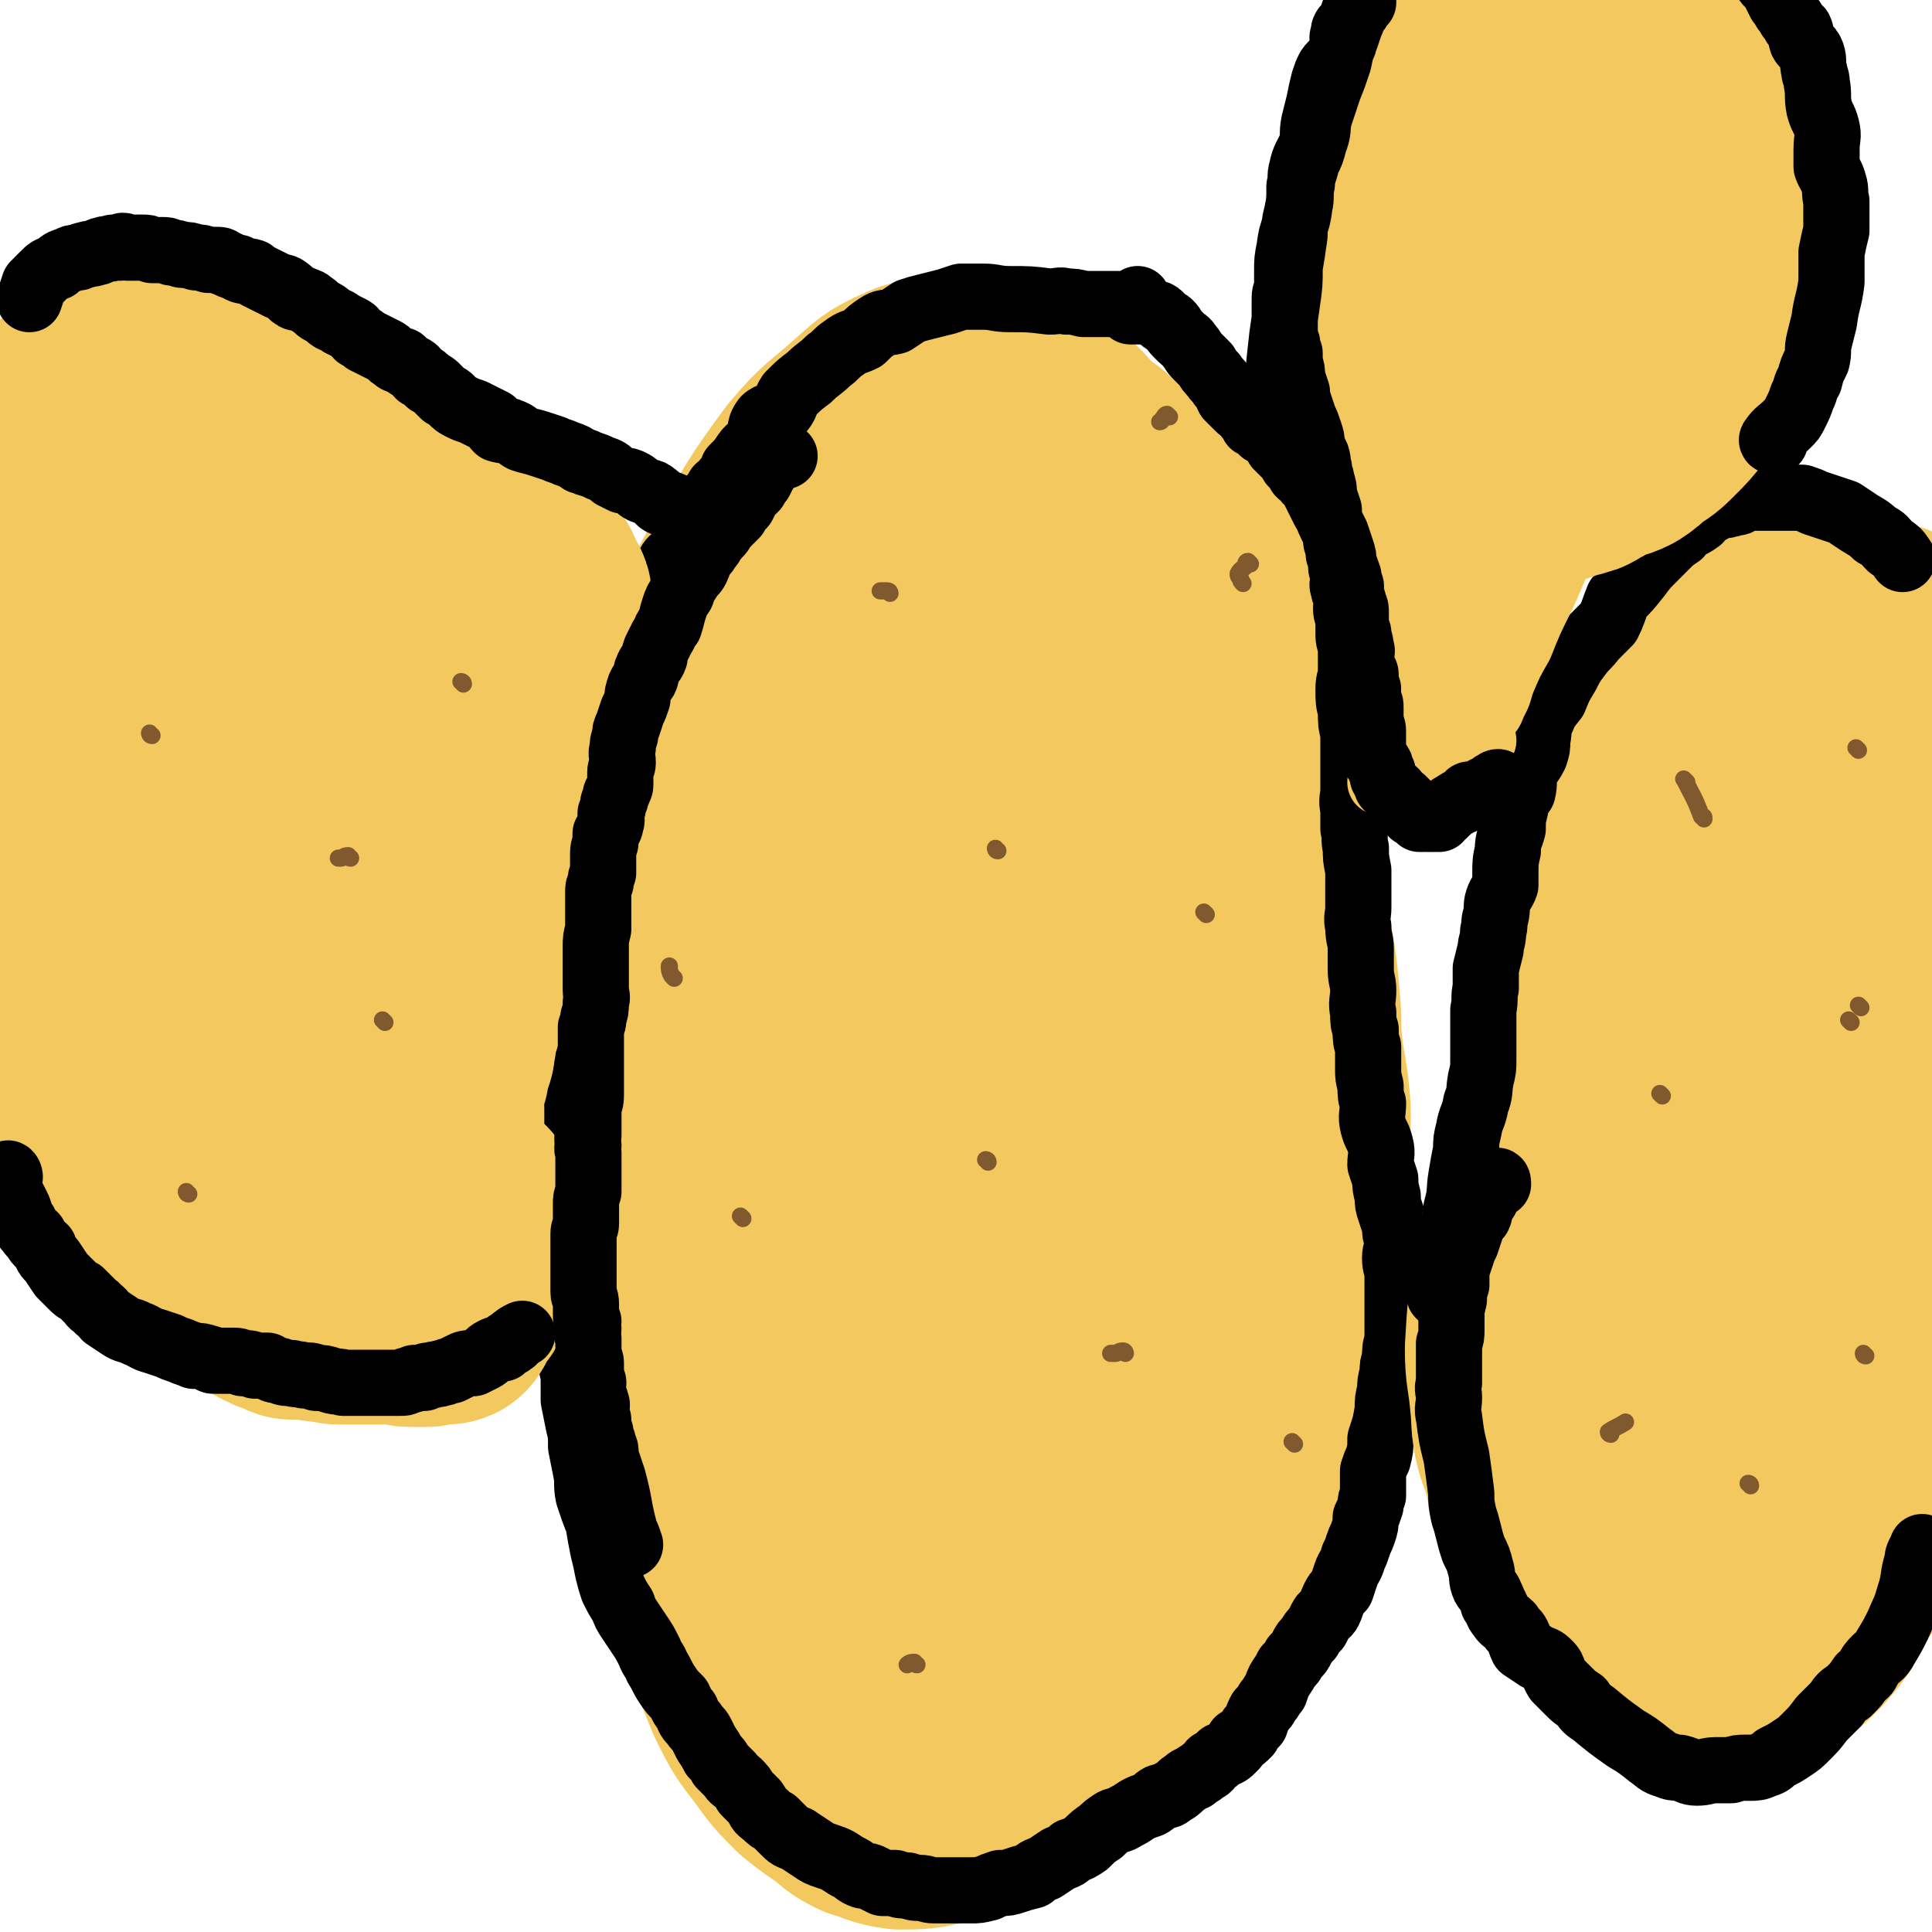 <svg viewBox='0 0 788 788' version='1.1' xmlns='http://www.w3.org/2000/svg' xmlns:xlink='http://www.w3.org/1999/xlink'><g fill='none' stroke='#F3C85F' stroke-width='90' stroke-linecap='round' stroke-linejoin='round'><path d='M353,381c0,0 -1,-1 -1,-1 -1,7 -1,8 -1,16 -2,17 -2,17 -2,34 0,17 0,17 0,35 0,14 0,14 0,29 0,19 0,19 1,39 1,28 0,28 2,57 3,21 3,22 8,43 5,20 5,20 13,39 5,15 4,16 13,29 3,5 5,4 10,7 4,1 4,0 8,0 2,0 2,1 4,0 3,-2 4,-2 6,-6 6,-11 5,-12 9,-23 7,-18 8,-18 12,-36 6,-28 5,-29 9,-57 5,-35 5,-35 8,-70 3,-39 3,-39 5,-78 1,-38 1,-38 2,-76 2,-31 2,-31 3,-62 1,-24 1,-24 1,-47 -1,-18 0,-18 -3,-35 -3,-13 -3,-14 -9,-25 -4,-7 -4,-7 -11,-11 -4,-3 -5,-3 -10,-3 -5,0 -5,1 -10,2 -5,2 -6,1 -10,5 -9,8 -10,8 -15,18 -12,25 -12,26 -19,53 -11,43 -9,43 -17,87 -6,38 -8,38 -12,76 -3,33 -2,33 -3,66 0,28 0,28 1,56 1,23 1,23 4,45 2,18 1,18 5,36 3,15 1,16 7,30 5,9 7,8 15,16 5,6 4,7 11,12 2,1 4,1 7,0 3,-1 3,-2 5,-5 3,-3 3,-3 5,-6 3,-7 4,-7 5,-15 2,-26 1,-27 1,-54 0,-34 0,-34 0,-68 0,-30 0,-30 -1,-61 -1,-32 -1,-32 -1,-65 -1,-26 -1,-26 -1,-51 0,-28 0,-28 0,-57 0,-24 0,-24 0,-48 0,-21 0,-21 -1,-42 -1,-12 0,-12 -3,-25 -1,-6 -1,-6 -4,-11 -4,-6 -3,-8 -8,-11 -3,-2 -5,-1 -8,1 -5,1 -5,1 -9,5 -4,4 -4,5 -7,10 -10,12 -12,10 -19,24 -18,34 -21,34 -31,72 -12,41 -8,42 -15,85 -5,32 -5,32 -9,64 -3,26 -2,26 -4,53 -1,24 -1,24 -1,48 -1,24 -1,24 0,48 0,23 0,23 1,45 0,13 0,13 1,26 1,7 1,7 3,14 1,4 1,5 4,8 3,4 3,5 7,6 8,4 9,2 18,5 11,4 10,6 21,9 8,3 9,3 17,4 9,1 9,0 17,0 10,0 10,0 20,0 8,0 8,0 15,0 5,0 5,-1 10,-2 5,-1 6,-1 10,-3 4,-3 3,-4 7,-9 5,-6 7,-5 10,-12 6,-15 6,-16 9,-33 3,-23 2,-23 3,-46 2,-24 1,-24 2,-47 1,-21 1,-21 2,-42 1,-13 1,-13 2,-25 1,-12 1,-12 2,-23 1,-16 1,-16 1,-32 1,-21 1,-21 2,-42 1,-16 1,-16 1,-33 1,-14 1,-14 1,-29 0,-8 0,-8 0,-16 0,-5 0,-5 0,-10 -1,-7 -1,-8 -2,-15 -1,-6 -1,-6 -3,-13 -2,-8 -2,-8 -5,-16 -2,-7 -2,-8 -7,-14 -5,-8 -6,-8 -12,-16 -6,-7 -5,-8 -11,-14 -6,-7 -6,-8 -14,-12 -7,-4 -8,-2 -16,-4 -8,-2 -8,-4 -16,-5 -6,0 -6,1 -11,3 -6,2 -7,2 -11,6 -6,6 -6,6 -10,14 -9,18 -9,18 -16,37 -12,35 -12,35 -22,70 -8,27 -7,28 -13,55 -6,26 -5,26 -10,51 -3,19 -3,19 -6,38 -3,16 -3,16 -5,33 -1,20 -1,20 -2,40 -1,15 -2,15 -1,31 0,15 0,15 2,30 2,13 2,13 5,25 1,9 0,9 3,17 3,7 2,8 8,13 9,9 10,8 21,15 10,7 10,6 20,12 9,6 8,8 18,13 9,4 9,4 19,6 8,3 8,3 17,4 7,1 8,1 15,2 4,0 4,0 9,-1 4,-1 4,-1 9,-3 5,-2 5,-2 10,-5 6,-4 6,-3 10,-9 7,-8 8,-9 12,-19 7,-17 5,-18 10,-36 5,-16 6,-15 10,-31 3,-14 3,-14 6,-29 2,-14 2,-14 3,-28 2,-18 2,-18 3,-35 1,-15 1,-15 1,-31 0,-16 0,-16 0,-33 -1,-12 -1,-12 -2,-24 -1,-11 -1,-11 -2,-21 -1,-8 -1,-8 -3,-15 -2,-8 -2,-8 -4,-15 -1,-8 -1,-8 -3,-16 -1,-8 -1,-8 -3,-16 -1,-7 -1,-7 -2,-14 -1,-5 -2,-5 -2,-11 -2,-7 -1,-7 -2,-15 -1,-11 0,-11 -1,-23 -1,-5 -2,-5 -3,-11 -1,-5 0,-5 -1,-10 0,-6 1,-7 0,-12 -1,-5 -2,-5 -3,-10 -3,-7 -2,-8 -5,-14 -3,-7 -4,-7 -8,-13 -4,-5 -4,-5 -9,-9 -3,-5 -3,-5 -7,-9 -4,-3 -4,-3 -8,-6 -4,-4 -3,-4 -8,-6 -8,-4 -9,-4 -18,-5 -7,0 -7,1 -14,2 -7,1 -8,0 -14,3 -9,4 -9,5 -16,11 -11,10 -12,9 -22,21 -14,19 -14,20 -26,41 -10,17 -9,18 -16,36 -7,18 -6,18 -11,36 -4,13 -4,13 -7,27 -3,15 -2,15 -5,31 -3,15 -4,15 -6,30 -3,16 -3,16 -4,32 -1,17 0,17 0,34 0,15 0,15 1,30 1,13 1,13 2,26 2,12 2,12 5,23 3,11 3,11 6,21 3,13 2,14 6,27 3,11 4,11 8,22 4,14 3,14 7,28 3,14 3,14 7,27 4,14 4,14 9,26 5,10 5,10 12,19 5,7 5,7 12,14 5,4 5,4 11,8 5,4 4,4 10,7 7,2 7,3 14,4 8,0 9,0 17,-2 11,-2 12,-1 23,-6 12,-5 12,-5 23,-13 14,-9 14,-9 26,-21 11,-12 10,-14 20,-27 9,-12 9,-11 18,-23 8,-13 8,-13 16,-26 7,-11 8,-11 12,-23 5,-13 5,-14 7,-28 2,-15 1,-15 2,-30 1,-15 1,-15 1,-29 0,-14 0,-14 -1,-27 0,-10 0,-10 -1,-20 0,-10 1,-10 0,-19 -1,-11 -2,-11 -3,-22 -1,-9 0,-9 -1,-18 -1,-12 -1,-12 -3,-23 -1,-8 -2,-8 -3,-15 -1,-6 0,-6 -1,-12 -1,-7 -1,-7 -2,-13 -1,-7 -2,-7 -3,-14 0,-5 0,-5 -1,-11 -1,-6 -1,-6 -2,-11 -1,-6 -1,-6 -3,-12 -1,-7 -2,-7 -3,-15 -2,-7 -2,-7 -3,-15 -2,-7 -2,-7 -3,-13 -2,-5 -2,-5 -3,-10 -2,-4 -3,-3 -5,-7 -2,-5 -2,-6 -4,-11 -3,-5 -4,-4 -6,-9 -3,-5 -2,-6 -5,-11 -2,-3 -3,-3 -6,-5 -4,-3 -4,-3 -8,-5 -4,-2 -4,-2 -9,-3 -6,-1 -6,0 -12,-1 -4,0 -4,0 -7,0 -3,-1 -3,-1 -6,-1 -1,0 -1,0 -2,0 0,-1 1,-2 0,-3 -2,-4 -3,-4 -6,-8 '/></g>
<g fill='none' stroke='#81592F' stroke-width='7' stroke-linecap='round' stroke-linejoin='round'><path d='M303,497c0,0 -1,-1 -1,-1 '/><path d='M407,347c-1,0 -1,-1 -1,-1 '/><path d='M459,552c0,0 0,-1 -1,-1 -2,0 -2,1 -3,1 -1,0 -1,0 -2,0 '/><path d='M492,373c0,0 -1,-1 -1,-1 '/><path d='M403,474c0,-1 -1,-1 -1,-1 '/><path d='M374,679c-1,0 -1,-1 -1,-1 -1,0 -2,0 -3,1 '/><path d='M528,589c0,0 -1,-1 -1,-1 '/><path d='M275,399c-1,-1 -1,-1 -1,-1 -1,-2 -1,-2 -1,-4 '/><path d='M363,242c0,0 0,-1 -1,-1 -1,0 -1,0 -2,0 0,0 0,0 -1,0 '/><path d='M477,170c0,0 -1,-1 -1,-1 -1,0 -1,1 -2,2 0,0 0,1 -1,1 '/><path d='M510,230c0,0 -1,-1 -1,-1 -1,0 -1,1 -1,2 -1,1 -2,1 -3,3 0,1 0,1 1,2 0,1 0,1 1,2 '/></g>
<g fill='none' stroke='#000000' stroke-width='27' stroke-linecap='round' stroke-linejoin='round'><path d='M459,125c0,0 0,-1 -1,-1 -2,0 -2,0 -4,0 -2,0 -2,0 -4,0 -1,0 -1,0 -3,0 -3,0 -3,0 -5,0 -4,-1 -4,-1 -7,-1 -3,-1 -3,0 -7,0 -8,-1 -8,-1 -16,-1 -6,0 -6,-1 -11,-1 -5,0 -5,0 -9,0 -3,1 -3,1 -6,2 -4,1 -4,1 -8,2 -4,1 -4,1 -7,2 -3,2 -3,2 -6,4 -4,1 -4,0 -7,2 -3,2 -3,2 -6,5 -4,2 -4,1 -8,4 -3,2 -3,3 -6,5 -4,4 -4,3 -8,7 -4,3 -4,3 -8,7 -2,3 -1,4 -4,7 -2,2 -4,1 -6,3 -3,4 -1,5 -3,9 -2,3 -3,2 -5,5 -2,3 -2,3 -5,6 -1,3 -1,3 -3,5 -1,2 -1,2 -3,3 -1,2 -1,2 -2,3 -1,2 -1,2 -2,4 -1,3 -1,3 -2,5 -2,2 -3,2 -4,4 -2,3 -2,3 -3,6 -2,2 -2,3 -3,5 -2,2 -3,2 -4,4 -2,3 -1,3 -2,6 -2,2 -3,2 -4,4 -2,3 -2,3 -3,6 -2,2 -2,2 -3,5 -1,3 -1,3 -2,5 -1,4 -1,3 -2,7 -1,2 -1,3 -1,5 -1,4 -1,4 -2,8 0,3 0,3 -1,6 -1,3 -1,3 -2,6 -1,2 -1,2 -1,5 -1,2 -1,2 -2,5 -1,2 0,2 -1,5 -1,3 -1,3 -2,6 -1,3 -1,3 -1,6 0,4 0,4 -1,7 0,4 -1,4 -2,8 0,4 0,4 -1,8 0,5 0,5 -1,9 -1,3 -1,3 -1,7 -1,4 -1,4 -2,7 -1,4 -1,4 -1,8 -1,5 -1,5 -1,10 -1,4 -1,4 -1,9 -1,5 -1,5 -1,10 0,4 0,4 -1,8 0,4 -1,4 -2,9 -1,4 -1,4 -1,9 -1,4 -1,4 -1,8 0,4 -1,4 -1,7 0,5 0,5 0,9 0,4 0,4 0,8 0,4 0,4 0,8 0,3 0,3 0,6 0,2 0,2 0,5 0,3 0,3 0,7 0,3 0,3 1,7 0,4 0,4 1,8 0,4 0,4 0,7 0,5 0,5 0,9 0,4 1,4 1,7 0,4 0,4 1,8 0,4 0,4 1,8 0,4 0,5 0,9 1,3 1,3 2,7 0,5 0,5 1,9 0,5 0,5 0,10 1,5 1,5 2,10 1,4 1,4 1,9 1,5 1,5 2,10 1,5 0,5 1,10 2,6 2,6 4,11 1,6 1,6 2,11 1,4 1,4 2,9 1,4 1,4 2,7 2,4 2,4 4,7 1,3 1,3 3,6 2,3 2,3 4,6 2,3 2,3 4,7 1,3 2,3 3,6 2,3 2,4 4,7 2,3 2,3 5,6 1,2 1,3 3,5 1,3 1,3 3,5 1,2 2,2 3,4 1,2 1,2 2,4 2,3 2,3 3,5 2,2 2,2 3,4 2,2 2,2 4,4 1,2 2,2 3,3 2,2 2,2 3,4 2,2 2,2 4,4 2,3 1,3 4,5 2,2 2,2 4,3 2,2 2,2 4,4 2,2 2,2 5,3 3,2 3,2 6,4 3,2 3,2 6,3 3,1 3,1 5,2 3,2 3,2 5,3 2,1 2,2 5,3 2,0 2,0 4,1 2,1 2,1 4,2 2,0 2,0 5,0 2,1 2,1 5,1 3,1 3,1 5,1 3,0 3,1 6,1 3,0 3,0 5,0 3,0 3,0 6,0 2,0 2,0 4,0 3,0 3,0 7,-1 2,-1 2,-1 5,-2 3,0 3,0 6,-1 3,-1 3,-1 7,-2 2,-2 2,-2 5,-3 3,-2 3,-2 6,-4 3,-1 3,-1 5,-3 3,-1 3,-1 6,-3 3,-3 3,-3 6,-5 2,-2 2,-2 5,-4 2,-1 2,0 5,-2 2,-1 2,-1 5,-3 2,-1 2,-1 5,-2 2,-1 2,-2 4,-3 3,-1 3,0 5,-2 2,-1 2,-1 4,-3 3,-2 2,-2 5,-3 2,-2 2,-1 4,-3 2,-1 2,-1 3,-3 2,-1 2,-1 4,-3 3,-1 3,-1 5,-3 1,-1 1,-1 2,-3 2,-1 2,-1 4,-3 1,-2 1,-2 3,-4 1,-3 1,-3 2,-5 2,-2 2,-2 3,-4 2,-2 1,-2 3,-4 1,-3 1,-3 2,-5 2,-3 2,-3 3,-5 2,-2 2,-2 3,-4 2,-2 2,-2 3,-4 1,-2 1,-2 3,-4 1,-2 1,-2 3,-4 1,-2 1,-2 2,-4 1,-2 2,-1 3,-3 1,-2 1,-3 2,-5 1,-2 1,-2 3,-4 1,-3 1,-3 2,-6 1,-3 2,-3 3,-7 1,-2 1,-2 2,-5 1,-3 1,-2 2,-5 1,-3 1,-3 1,-6 1,-2 1,-2 2,-5 0,-2 0,-2 1,-4 0,-3 0,-3 0,-5 0,-3 0,-3 0,-5 1,-3 1,-3 2,-5 1,-4 1,-4 1,-8 2,-6 2,-6 3,-12 0,-4 0,-4 1,-8 0,-3 0,-3 1,-7 0,-3 0,-3 1,-6 0,-4 0,-4 1,-7 0,-3 0,-3 0,-6 0,-3 0,-3 0,-6 0,-4 0,-4 0,-7 0,-4 0,-4 0,-8 0,-3 -1,-3 -1,-7 0,-3 1,-3 1,-7 -1,-3 -1,-3 -1,-6 -1,-3 -1,-3 -2,-6 -1,-3 -1,-3 -1,-6 -1,-4 -1,-4 -1,-7 -1,-3 -1,-3 -2,-6 0,-4 1,-4 0,-8 -1,-4 -2,-4 -3,-8 -1,-4 0,-5 0,-9 -1,-3 -1,-3 -1,-7 -1,-4 -1,-4 -1,-7 0,-5 0,-5 0,-9 -1,-3 -1,-3 -1,-7 -1,-3 -1,-3 -1,-7 -1,-4 0,-5 0,-9 0,-4 -1,-4 -1,-9 0,-4 0,-4 0,-8 0,-4 -1,-4 -1,-9 -1,-4 0,-4 0,-8 0,-3 0,-3 0,-7 0,-4 0,-4 0,-8 -1,-5 -1,-5 -1,-9 -1,-4 0,-4 -1,-8 0,-4 0,-4 0,-8 -1,-4 0,-4 0,-8 0,-3 0,-3 0,-7 0,-4 0,-4 0,-7 0,-4 0,-4 0,-9 -1,-4 -1,-4 -1,-9 -1,-4 -1,-4 -1,-9 0,-4 1,-4 1,-7 0,-5 0,-5 0,-9 0,-3 -1,-3 -1,-6 0,-3 0,-3 0,-6 0,-2 -1,-2 -1,-5 0,-2 1,-2 0,-4 0,-2 -1,-2 -1,-4 -1,-2 0,-2 0,-5 0,-2 -1,-2 -1,-4 0,-2 0,-2 -1,-5 0,-2 0,-2 -1,-5 0,-2 0,-2 -1,-5 -1,-2 -1,-2 -2,-4 0,-2 -1,-2 -2,-4 -1,-2 -1,-2 -2,-4 -1,-2 -1,-2 -2,-4 -1,-2 -1,-2 -3,-4 -1,-2 -1,-1 -3,-3 -1,-2 -1,-2 -3,-4 -1,-2 -1,-2 -3,-4 -1,-1 -1,-1 -3,-3 -1,-2 -1,-2 -2,-3 -2,-2 -2,-2 -4,-3 -2,-2 -2,-2 -4,-3 -1,-2 -1,-2 -2,-3 -2,-3 -2,-2 -4,-4 -2,-2 -2,-2 -4,-4 -1,-2 -1,-3 -3,-5 -1,-2 -2,-2 -3,-4 -2,-2 -2,-2 -3,-4 -2,-2 -2,-2 -4,-4 -2,-2 -1,-2 -3,-4 -1,-2 -2,-2 -3,-3 -1,-1 -1,-1 -2,-2 -2,-2 -1,-2 -3,-4 -1,-1 -1,0 -2,-1 -2,-1 -1,-2 -3,-3 -1,0 -1,0 -2,0 -1,-1 -1,-1 -2,-1 -1,0 -1,0 -2,0 -1,0 -1,0 -2,0 -1,-1 -1,0 -1,0 -1,0 -2,0 -2,0 0,-1 0,-1 1,-1 0,-1 0,-1 0,-2 1,-1 1,-1 2,-2 0,0 0,0 0,0 '/></g>
<g fill='none' stroke='#F3C85F' stroke-width='90' stroke-linecap='round' stroke-linejoin='round'><path d='M718,271c0,0 -1,-2 -1,-1 -1,3 0,4 0,7 -3,40 1,40 -5,79 -6,34 -10,34 -19,67 -7,23 -8,23 -14,47 -4,14 -4,14 -6,29 -1,11 -1,12 -1,23 0,5 1,5 1,9 1,4 1,4 2,8 1,3 1,3 2,6 1,2 1,3 3,5 1,1 2,1 5,1 5,0 5,1 10,-1 3,-2 3,-3 5,-7 3,-4 4,-3 6,-8 5,-16 4,-16 7,-32 4,-18 4,-18 8,-36 4,-22 4,-22 8,-45 4,-23 4,-23 8,-45 2,-14 2,-14 4,-27 2,-10 2,-10 3,-21 1,-8 1,-8 0,-16 0,-8 -1,-8 -2,-16 -1,-8 -1,-8 -3,-15 -2,-6 -1,-6 -4,-11 -2,-4 -2,-6 -5,-7 -2,-1 -3,1 -6,1 -5,2 -5,1 -9,3 -6,4 -8,3 -12,9 -9,15 -9,15 -15,32 -15,40 -13,40 -27,81 -13,36 -14,35 -26,72 -8,26 -8,27 -13,54 -3,17 -3,17 -4,34 0,10 1,10 2,21 1,9 0,9 2,17 1,4 2,4 3,9 1,4 1,4 2,9 2,5 2,5 3,9 2,4 1,4 3,8 2,4 3,4 6,8 3,4 2,4 6,8 3,3 2,4 6,6 5,2 5,1 11,2 3,1 4,0 7,1 2,0 2,1 4,1 2,0 2,-1 4,-2 2,-2 2,-2 4,-5 7,-9 7,-9 14,-18 5,-6 7,-5 10,-13 4,-9 3,-9 5,-19 3,-18 2,-18 4,-35 2,-18 2,-18 3,-36 2,-19 2,-19 3,-38 1,-18 1,-18 1,-35 1,-12 1,-12 2,-24 0,-7 0,-7 0,-14 1,-5 2,-5 2,-11 0,-6 0,-6 0,-13 0,-5 0,-5 0,-11 0,-2 0,-2 0,-4 0,-1 0,-2 0,-3 0,0 1,0 1,-1 0,-1 -1,-1 -1,-2 0,0 0,0 0,0 0,-1 0,-1 0,-1 -1,0 -1,0 -1,0 -1,-1 -1,0 -1,0 -1,-1 0,-1 0,-1 -1,0 -1,0 -2,0 -1,-1 -1,-1 -2,-2 -1,-1 -1,-1 -1,-2 -1,-1 -1,-1 -2,-2 -1,-1 -1,-1 -1,-3 0,-2 0,-2 0,-5 0,-3 0,-3 1,-6 0,-3 0,-3 0,-6 1,-2 1,-2 2,-5 0,-2 0,-2 1,-3 1,-2 1,-2 2,-3 '/><path d='M758,270c0,-1 0,-1 -1,-1 -2,-3 -2,-3 -4,-6 -1,-1 -1,-1 -3,-3 -1,-1 -1,-1 -3,-3 -1,-1 -1,-1 -2,-3 -1,-1 -1,-1 -2,-3 -1,-1 -1,-1 -2,-2 -2,-2 -2,-2 -3,-3 -2,-1 -2,-1 -3,-2 -1,-1 -1,0 -3,-1 -1,-1 -1,-1 -3,-2 -1,0 -1,-1 -3,-1 -1,0 -1,1 -3,1 -1,1 -1,1 -2,1 -2,1 -2,0 -4,1 -2,1 -2,1 -4,3 -2,1 -2,1 -4,3 -2,2 -1,2 -3,4 -2,2 -3,1 -5,3 -2,2 -1,2 -3,5 -2,2 -2,1 -4,3 -1,2 -1,2 -3,4 -1,2 0,3 -2,5 -1,2 -2,1 -4,4 -2,3 -1,4 -3,7 -1,3 -1,3 -2,5 -1,3 -2,3 -3,5 -1,2 -1,2 -1,4 -1,2 -1,2 -2,4 -1,2 0,3 -1,5 -1,2 -1,2 -2,4 -1,2 -1,2 -2,4 -1,2 -1,2 -2,4 0,2 0,2 -1,4 -1,2 -1,2 -2,4 0,2 0,2 -1,4 -1,3 -1,3 -2,5 -1,2 0,2 -1,4 -1,2 -1,2 -2,3 -1,2 -2,2 -2,3 -1,2 -1,2 -1,3 -1,2 -1,2 -1,4 -1,1 -1,1 -1,2 -1,1 -1,1 -2,3 0,1 0,1 0,2 -1,2 -1,2 -1,3 -1,2 -1,2 -2,3 0,2 0,2 0,3 -1,2 -1,2 -1,4 -1,3 -1,3 -2,5 0,3 0,3 0,5 0,3 0,3 0,6 -1,3 -1,3 -1,6 0,3 0,3 0,6 0,3 0,4 -1,7 0,2 -1,2 -1,4 -1,3 -1,3 -1,5 -1,3 0,3 -1,5 -1,2 -1,2 -1,4 -1,3 0,3 0,6 -1,2 0,2 0,4 -1,2 -1,2 -1,5 -1,3 0,3 -1,6 -1,3 -1,3 -2,5 0,3 0,3 0,6 0,3 0,3 0,5 0,2 -1,2 -1,4 0,2 0,2 0,5 0,2 0,2 0,4 0,2 0,2 0,4 0,4 -1,4 -1,7 0,6 1,6 1,11 0,4 0,4 1,8 0,4 0,4 1,8 0,4 -1,4 0,7 0,4 0,4 0,7 1,4 1,3 1,7 1,3 1,3 1,7 0,4 0,4 1,8 0,4 0,4 1,8 1,5 1,5 1,9 1,4 0,4 1,9 0,4 1,4 1,7 1,4 1,5 1,9 1,4 1,4 2,8 0,4 0,4 1,9 1,5 1,5 2,10 2,5 2,5 3,9 2,5 1,5 3,10 2,5 3,5 5,9 2,5 3,5 5,9 4,4 4,5 8,9 3,4 3,4 7,7 5,4 5,4 10,7 4,2 4,2 9,3 3,1 4,0 7,0 5,-1 5,-1 9,-3 5,-2 5,-1 9,-4 6,-5 6,-5 11,-10 6,-7 6,-7 10,-15 5,-9 5,-9 8,-19 4,-10 3,-10 5,-20 2,-10 2,-10 4,-19 2,-9 3,-9 5,-19 1,-9 0,-9 0,-18 1,-7 1,-7 1,-15 1,-8 2,-8 2,-15 1,-7 1,-7 1,-14 0,-7 0,-7 0,-13 0,-6 1,-6 1,-13 0,-5 -1,-5 -1,-9 0,-5 0,-5 0,-9 0,-5 0,-5 0,-9 0,-6 1,-6 1,-11 0,-4 0,-4 0,-9 0,-4 0,-4 0,-8 0,-4 0,-4 0,-8 0,-4 0,-4 0,-8 0,-4 0,-4 0,-8 0,-5 0,-5 0,-9 0,-5 0,-5 0,-10 0,-5 0,-5 0,-10 0,-5 1,-5 1,-11 0,-4 0,-4 0,-9 0,-4 0,-4 0,-9 0,-4 -1,-4 0,-8 0,-5 2,-5 2,-9 1,-4 0,-4 0,-9 0,-3 0,-3 0,-7 0,-4 0,-4 0,-7 0,-3 -1,-3 -1,-6 0,-3 0,-3 0,-5 0,-3 0,-3 0,-5 0,-2 0,-2 0,-5 0,-2 0,-2 0,-4 0,-2 1,-2 0,-4 0,-2 -1,-2 -1,-5 -1,-1 0,-1 0,-2 0,-1 0,-1 0,-3 0,-1 -1,-1 -1,-2 0,-1 0,-1 0,-2 -1,-1 -1,-1 -1,-2 0,-1 0,0 0,-1 -1,-1 0,-1 0,-2 -1,0 -1,0 -2,0 0,0 1,-1 1,-1 0,-1 0,-1 0,-1 0,1 0,1 0,2 1,0 1,0 1,0 '/><path d='M655,564c0,-1 -1,-2 -1,-1 -1,0 0,1 0,2 -1,3 0,3 0,5 0,2 -1,2 0,4 0,3 0,3 0,7 1,3 1,3 1,6 1,3 1,3 1,6 1,4 0,4 2,8 1,3 1,3 2,6 1,3 1,4 2,7 1,3 1,3 3,6 2,2 2,2 4,5 2,3 2,3 5,6 3,2 3,2 6,4 3,3 3,3 7,5 3,2 3,2 6,3 4,2 4,2 7,3 4,1 3,1 7,2 8,2 8,2 15,3 6,0 6,0 12,-1 5,-2 5,-1 9,-4 4,-2 4,-2 7,-5 3,-2 2,-3 4,-6 2,-3 2,-4 4,-7 2,-4 2,-4 5,-7 3,-4 4,-4 7,-8 1,-3 1,-4 1,-7 1,-4 1,-4 2,-8 0,-4 1,-3 2,-7 1,-4 0,-4 1,-7 0,-4 0,-4 1,-8 1,-4 1,-4 2,-9 1,-3 1,-3 1,-6 0,-4 -1,-5 0,-9 1,-4 3,-4 3,-8 1,-5 0,-5 0,-10 0,-6 0,-6 0,-12 0,-6 0,-6 0,-12 0,-6 1,-6 1,-12 0,-6 0,-6 0,-12 0,-5 -1,-5 -1,-10 0,-5 1,-5 1,-9 0,-4 -1,-4 -1,-7 0,-2 1,-2 0,-4 0,-2 -2,-2 -2,-2 0,-1 1,0 1,0 0,-1 0,-1 0,-1 '/><path d='M190,231c0,-1 -1,-1 -1,-1 -3,-4 -3,-4 -7,-7 -7,-6 -7,-6 -14,-12 -10,-6 -11,-6 -20,-12 -11,-8 -11,-9 -22,-16 -8,-6 -8,-5 -17,-10 -6,-4 -6,-3 -13,-7 -5,-3 -4,-4 -9,-7 -5,-3 -5,-3 -10,-5 -5,-2 -6,-3 -11,-3 -7,0 -7,0 -13,3 -6,2 -7,2 -11,7 -5,6 -5,6 -7,14 -3,9 -1,9 -2,18 0,14 -1,14 0,28 3,16 4,16 8,33 5,18 6,18 11,36 6,18 6,19 12,37 6,16 6,16 14,31 4,8 4,9 10,14 4,3 6,3 11,3 3,0 4,0 6,-3 4,-3 3,-4 5,-8 2,-9 3,-10 3,-19 1,-16 1,-16 -1,-32 -3,-19 -2,-20 -8,-39 -7,-20 -8,-20 -18,-38 -9,-18 -10,-18 -21,-34 -8,-12 -8,-12 -16,-24 -4,-6 -4,-7 -9,-12 -3,-2 -4,-3 -7,-3 -4,1 -5,2 -7,6 -4,5 -4,6 -6,12 -4,15 -5,16 -6,31 -2,24 -1,24 -1,48 1,33 1,33 3,66 1,21 -1,22 4,41 3,12 4,13 11,23 9,12 9,14 21,22 11,7 13,8 26,8 11,0 12,-2 21,-8 9,-7 10,-8 14,-18 5,-15 3,-16 3,-32 1,-22 0,-23 -3,-45 -3,-20 -2,-21 -9,-40 -7,-18 -8,-18 -18,-35 -8,-12 -9,-12 -18,-24 -6,-7 -5,-9 -12,-14 -5,-3 -7,-1 -13,0 -4,0 -4,0 -7,3 -5,3 -3,5 -7,9 -6,6 -7,5 -12,11 -3,6 -3,7 -4,13 -1,9 0,9 0,18 0,11 0,11 0,22 0,10 -1,10 -1,20 0,10 0,10 0,19 0,11 1,11 1,22 0,8 0,8 0,16 0,5 0,5 1,10 1,6 0,6 1,11 1,5 2,5 3,9 0,6 -1,6 0,13 0,7 0,7 1,14 1,7 1,7 3,13 1,5 2,5 4,10 2,2 2,2 4,4 2,2 1,4 4,5 6,4 8,2 14,5 5,2 4,4 8,7 4,3 4,2 8,5 4,2 4,3 8,5 4,2 4,1 8,2 2,1 2,1 4,2 2,1 2,1 4,2 0,0 0,1 1,1 1,1 1,1 2,2 2,1 2,2 3,3 1,1 1,1 3,2 0,0 0,0 1,0 1,1 1,1 2,1 0,-1 0,-2 1,-3 0,0 0,-1 0,-1 '/><path d='M20,339c0,-1 -1,-2 -1,-1 -1,2 -1,3 -1,6 -1,9 0,9 0,18 0,6 -1,6 0,13 0,6 0,6 1,13 1,6 1,6 2,13 2,9 3,9 4,18 1,9 1,9 2,18 1,7 1,7 2,14 1,5 1,5 3,10 2,6 2,6 5,12 4,5 4,5 8,10 5,5 5,5 10,10 5,4 5,4 10,8 5,4 5,4 10,8 5,3 4,5 9,6 4,2 4,-1 9,-1 5,0 5,1 10,2 4,0 4,0 7,1 2,1 2,1 4,2 2,0 2,0 4,0 0,0 0,-1 0,-1 1,0 1,0 3,0 1,0 1,0 2,0 2,0 2,0 3,-1 2,0 2,-1 3,-1 2,-1 2,0 4,-1 3,-1 3,-2 5,-3 2,-2 3,-1 4,-3 2,-2 2,-3 3,-5 2,-2 2,-2 3,-4 2,-2 2,-2 3,-5 1,-3 1,-3 2,-6 0,-3 0,-3 0,-5 1,-7 1,-7 1,-14 0,-7 1,-7 1,-14 0,-4 -1,-4 0,-8 0,-6 1,-6 1,-11 1,-4 1,-4 0,-8 0,-4 -1,-4 -1,-8 0,-5 1,-5 1,-11 1,-6 1,-6 2,-12 1,-6 3,-6 4,-13 1,-5 0,-5 0,-11 0,-6 1,-6 1,-12 0,-9 -1,-9 -1,-18 0,-8 0,-8 0,-16 0,-8 0,-8 0,-15 0,-8 0,-8 0,-15 0,-7 0,-7 1,-15 0,-6 0,-6 1,-13 0,-4 0,-4 1,-8 1,-3 1,-3 2,-6 1,-3 1,-3 2,-6 '/><path d='M176,201c0,-1 -1,-2 -1,-1 1,1 1,2 3,3 1,2 1,2 3,4 2,1 2,1 4,3 2,1 1,2 3,3 2,2 2,2 4,3 2,2 2,2 3,3 2,1 2,1 4,2 2,1 2,1 3,2 2,1 2,1 3,3 1,1 1,1 2,2 1,1 1,1 2,2 0,1 1,0 1,1 1,0 1,0 2,1 1,0 1,0 2,1 1,1 1,2 2,3 0,0 1,0 1,0 1,1 0,1 1,3 0,0 0,0 1,1 0,1 1,1 1,3 1,0 1,1 1,2 0,0 0,0 0,1 -1,2 -1,2 -1,3 -1,2 -2,2 -3,4 0,2 0,2 0,3 -1,3 -1,3 -1,5 -1,2 0,2 -1,4 -1,2 -2,1 -3,4 -1,2 -1,2 -2,5 -1,2 -1,2 -2,4 -1,2 0,2 -1,4 -1,2 -1,2 -2,4 0,2 0,2 0,4 -1,3 -1,3 -1,6 -1,3 -1,3 -2,6 0,2 0,2 -1,5 0,3 0,3 0,6 -1,3 -1,3 -2,6 -1,2 -1,2 -1,5 -1,3 -1,3 -2,6 0,3 0,3 -1,6 0,4 0,4 0,7 -1,2 0,2 0,5 0,3 0,3 0,5 -1,3 -1,3 -1,6 0,2 1,2 0,4 0,3 0,3 -1,6 -1,3 0,3 -1,6 0,4 0,4 -1,9 -1,3 -1,3 -2,6 0,3 -1,3 -1,6 -1,2 0,3 0,5 -1,2 -1,2 -2,5 -1,3 -1,3 -1,6 -1,3 -1,3 -2,6 -1,3 -1,3 -1,6 -1,2 0,3 -1,5 -1,2 -1,2 -2,4 0,2 0,2 0,4 -1,2 -1,2 -1,4 -1,2 -1,2 -1,4 0,2 0,2 0,4 -1,1 0,1 0,3 0,3 0,3 0,5 0,2 0,2 0,4 0,2 0,2 0,4 0,3 -1,3 0,6 0,2 0,2 0,4 0,3 0,3 0,6 0,2 0,2 0,4 0,2 1,2 1,5 0,1 0,1 0,3 0,1 1,1 1,2 '/><path d='M20,442c-1,0 -2,-1 -1,-1 0,2 0,3 2,7 1,3 2,3 3,7 2,4 1,4 3,8 2,4 2,4 5,7 2,3 2,3 4,6 3,3 3,3 6,6 2,3 2,3 5,5 8,7 8,7 15,13 6,4 6,5 11,9 4,3 3,3 8,6 3,2 3,2 7,4 3,2 3,3 6,4 3,1 3,0 6,2 4,1 4,1 7,3 3,1 2,2 5,3 1,0 1,0 2,1 1,0 1,0 2,0 2,1 2,1 3,2 2,0 2,0 3,0 2,0 2,0 3,0 2,0 2,0 3,0 2,1 2,1 3,1 2,0 2,0 4,0 1,0 1,1 3,1 2,0 2,0 4,0 3,0 3,0 5,0 2,0 2,0 3,0 2,0 2,0 4,0 2,0 2,0 4,0 1,0 1,0 3,0 1,0 1,0 3,0 2,0 2,1 3,1 2,0 3,0 5,0 1,0 1,0 2,0 1,0 1,-1 2,-1 1,0 1,0 2,0 1,0 1,0 2,0 1,0 1,0 2,0 1,0 0,-1 1,-2 0,0 0,0 0,-1 1,-1 1,-2 1,-3 1,-1 1,0 2,-1 1,-1 2,-1 2,-3 1,-1 0,-1 0,-3 0,-2 0,-2 0,-4 0,-3 0,-3 1,-6 0,-3 -1,-3 0,-5 0,-5 0,-5 1,-10 0,-4 0,-4 1,-7 '/></g>
<g fill='none' stroke='#000000' stroke-width='27' stroke-linecap='round' stroke-linejoin='round'><path d='M290,222c-1,-1 -1,-1 -1,-1 -2,-1 -2,-1 -3,-1 -1,-1 -1,-1 -1,-1 0,-1 1,-1 0,-1 -1,-1 -1,-1 -2,-2 -1,-1 -1,-1 -2,-2 -1,-1 -1,-1 -2,-2 -1,-1 0,-1 -2,-3 -1,-2 -1,-2 -3,-3 -2,-1 -2,0 -4,-1 -2,-1 -1,-2 -3,-3 -2,-2 -3,-1 -5,-2 -2,-1 -2,-2 -4,-3 -2,-1 -2,-1 -4,-1 -2,-1 -2,-1 -4,-2 -2,-2 -2,-2 -5,-3 -2,-1 -2,-1 -5,-2 -1,0 -1,-1 -3,-1 -3,-2 -3,-2 -6,-3 -2,-1 -3,-1 -5,-2 -3,-1 -3,-1 -6,-2 -3,-1 -4,-1 -7,-2 -2,-1 -2,-2 -5,-3 -2,-1 -2,0 -5,-1 -1,-1 -1,-1 -2,-3 -2,-1 -2,-1 -4,-2 -2,-1 -2,-1 -4,-2 -3,-1 -3,-1 -5,-2 -2,-1 -2,-1 -4,-3 -1,-1 -1,-1 -3,-2 -1,-1 -1,-1 -3,-3 -1,-1 -1,-1 -3,-2 -2,-2 -2,-2 -4,-3 -2,-2 -1,-2 -3,-3 -2,-1 -2,-1 -4,-3 -2,0 -2,0 -3,-1 -2,-1 -2,-2 -4,-3 -2,-1 -2,-1 -4,-2 -2,-1 -2,-1 -4,-2 -1,-1 -1,-1 -3,-2 -2,-2 -1,-2 -3,-3 -2,-1 -2,-1 -4,-2 -2,-2 -3,-1 -5,-3 -1,-1 -1,-1 -3,-2 -2,-1 -2,-2 -4,-3 -1,-1 -1,-1 -4,-2 -1,-1 -2,0 -3,-1 -2,-1 -1,-2 -3,-3 -1,-1 -2,-1 -3,-1 -2,-1 -2,-1 -4,-2 -2,-1 -2,-1 -4,-2 -2,-1 -2,-1 -3,-2 -3,-1 -3,0 -5,-1 -1,-1 -1,-1 -2,-1 -3,-1 -2,-1 -5,-2 -1,-1 -1,-1 -3,-1 -2,0 -2,0 -3,0 -3,-1 -3,-1 -5,-1 -3,-1 -3,-1 -5,-1 -2,0 -2,-1 -5,-1 -2,-1 -2,-1 -4,-1 -2,0 -2,0 -4,0 -2,-1 -2,-1 -4,-1 -1,0 -1,0 -2,0 -2,0 -2,0 -4,0 -2,-1 -2,-1 -3,0 -2,0 -2,0 -3,0 -2,1 -2,0 -4,1 -2,0 -1,1 -3,1 -2,1 -2,0 -4,1 -1,0 -1,0 -3,1 -2,0 -2,0 -4,1 -3,1 -3,1 -5,3 -3,1 -3,1 -5,3 -2,2 -2,2 -4,4 -1,3 -1,3 -2,6 0,0 0,0 0,0 '/><path d='M4,480c0,-1 -1,-2 -1,-1 -1,2 -1,3 0,6 1,2 1,1 2,3 1,2 1,2 2,4 1,2 1,2 1,4 2,3 2,2 3,5 2,2 1,2 3,3 1,3 2,3 4,5 1,3 1,3 3,5 2,3 2,3 4,6 2,2 2,2 4,4 2,2 2,2 4,3 2,2 2,2 4,4 1,2 2,1 3,3 2,1 2,2 3,3 3,2 3,2 6,4 3,2 3,1 7,3 3,1 3,2 7,3 3,1 3,1 6,2 2,1 2,1 5,2 2,1 3,1 5,2 3,0 3,0 6,1 1,0 1,1 2,1 2,0 2,0 4,0 2,0 2,0 4,0 2,0 2,0 4,1 3,0 3,0 5,1 2,0 2,0 5,0 2,1 2,2 5,2 2,1 2,1 5,1 2,1 2,0 5,1 3,0 3,0 5,1 3,0 3,0 6,1 3,1 3,0 5,1 3,0 3,0 5,0 2,0 2,0 4,0 1,0 2,0 3,0 2,0 2,0 4,0 2,0 2,0 4,0 1,0 1,0 3,0 2,0 2,0 3,-1 2,0 2,0 3,-1 2,0 2,0 4,0 1,-1 1,-1 3,-1 2,-1 2,0 4,-1 2,0 2,-1 4,-1 2,-1 2,-1 4,-2 2,-1 2,-1 5,-1 2,-1 2,-1 4,-2 2,-1 2,-2 4,-3 2,-1 2,-1 4,-1 1,-1 1,-1 2,-2 1,0 1,0 2,-1 1,0 0,-1 1,-1 1,-1 1,-1 3,-2 '/><path d='M592,531c0,-1 -1,-1 -1,-1 -2,-1 -2,-1 -3,-1 -1,-1 -1,-1 -1,-1 0,-1 0,-1 0,-2 0,-2 0,-2 0,-4 0,-3 0,-3 1,-6 1,-3 1,-3 2,-7 2,-8 3,-8 4,-16 2,-7 1,-7 2,-13 1,-6 1,-6 2,-11 0,-4 0,-4 1,-8 1,-6 2,-5 3,-11 2,-5 1,-5 2,-10 1,-4 1,-4 1,-8 0,-5 0,-5 0,-10 0,-5 0,-5 0,-10 1,-5 0,-5 1,-9 0,-4 0,-4 0,-8 1,-4 1,-4 2,-8 0,-3 1,-3 1,-7 1,-3 0,-3 1,-6 1,-4 0,-4 1,-7 1,-3 2,-3 3,-6 0,-2 0,-2 0,-5 0,-4 0,-5 1,-9 0,-5 1,-5 2,-9 0,-4 0,-4 1,-8 0,-4 1,-4 3,-7 1,-4 0,-4 1,-8 1,-3 2,-3 4,-7 1,-3 1,-3 1,-6 1,-5 0,-5 2,-9 2,-5 2,-4 5,-8 2,-5 2,-5 5,-10 2,-4 2,-4 5,-8 3,-4 3,-3 6,-7 3,-3 3,-3 6,-6 2,-4 2,-5 4,-10 4,-4 4,-4 8,-9 3,-4 3,-4 7,-8 2,-2 2,-2 4,-4 3,-3 3,-3 6,-5 3,-4 4,-3 8,-6 2,-3 2,-3 5,-4 3,-2 3,-2 6,-2 2,-1 2,0 3,-1 2,0 2,0 3,-1 1,0 1,-1 3,-1 1,0 1,0 3,0 2,0 2,0 4,0 2,0 2,0 4,0 2,0 2,0 4,0 1,0 1,0 3,0 2,0 2,0 4,0 3,1 3,1 5,2 3,1 3,1 6,2 3,1 3,1 6,2 3,2 3,2 6,4 3,2 4,2 7,5 4,2 3,2 6,5 3,2 3,2 5,5 '/><path d='M611,483c0,-1 0,-2 -1,-1 -1,0 -1,0 -2,1 -1,1 0,2 -1,3 -1,1 -1,1 -1,3 -1,1 -1,1 -2,3 -1,2 0,2 -1,4 -2,2 -2,2 -3,5 -1,3 -1,3 -2,6 -1,2 -1,2 -2,5 -1,3 -1,3 -2,6 0,3 0,3 0,6 -1,3 -1,3 -1,6 -1,4 -1,4 -1,7 0,3 0,3 0,5 0,3 0,3 -1,6 0,3 0,3 0,6 0,2 0,2 0,4 0,3 0,3 0,6 -1,3 0,3 0,6 0,4 -1,4 0,8 1,8 1,8 3,16 1,7 1,7 2,15 0,4 0,4 1,9 1,3 1,3 2,7 1,4 1,4 2,7 2,4 2,4 3,8 1,3 0,3 1,6 1,3 2,2 3,5 1,2 1,2 1,3 2,2 1,3 3,5 1,2 2,2 4,4 1,2 2,2 3,4 1,2 1,3 2,5 3,2 3,2 6,4 3,1 3,1 5,3 2,2 1,3 3,6 2,2 2,2 5,5 2,2 2,2 5,4 2,3 2,3 5,5 6,5 6,5 13,10 5,3 5,3 10,7 3,2 3,3 7,4 2,1 3,1 5,1 4,1 4,2 7,2 4,0 4,-1 8,-1 3,0 3,0 6,0 3,-1 3,-1 6,-1 1,0 1,0 2,0 2,0 3,0 5,-1 3,-1 3,-1 5,-3 4,-2 4,-2 7,-4 3,-2 3,-2 6,-5 3,-3 3,-3 6,-7 3,-3 3,-3 6,-6 2,-3 2,-3 5,-5 3,-3 3,-3 5,-6 3,-2 2,-2 4,-5 3,-4 4,-3 6,-7 3,-5 3,-5 5,-9 3,-7 3,-6 5,-13 2,-6 1,-7 3,-13 0,-3 1,-3 2,-6 '/></g>
<g fill='none' stroke='#81592F' stroke-width='7' stroke-linecap='round' stroke-linejoin='round'><path d='M62,300c-1,0 -1,-1 -1,-1 '/><path d='M157,417c0,0 -1,-1 -1,-1 '/><path d='M189,279c0,-1 -1,-1 -1,-1 '/><path d='M143,350c-1,0 -1,-1 -1,-1 -2,0 -2,1 -3,1 0,0 0,0 -1,0 '/><path d='M77,487c-1,0 -1,-1 -1,-1 '/><path d='M688,319c0,0 -2,-2 -1,-1 3,6 4,7 7,15 1,0 1,0 1,1 '/><path d='M678,447c0,0 -1,-1 -1,-1 '/><path d='M657,585c0,0 -1,0 -1,-1 3,-2 4,-2 7,-4 '/><path d='M755,417c-1,-1 -1,-1 -1,-1 '/><path d='M759,411c0,0 -1,-1 -1,-1 '/><path d='M761,553c-1,0 -1,-1 -1,-1 '/><path d='M714,606c0,-1 -1,-1 -1,-1 '/><path d='M758,306c-1,-1 -1,-1 -1,-1 '/></g>
<g fill='none' stroke='#000000' stroke-width='27' stroke-linecap='round' stroke-linejoin='round'><path d='M320,186c-1,0 -1,-1 -1,-1 -2,1 -3,2 -4,3 -2,2 -1,2 -3,4 -1,2 -1,2 -2,4 -1,1 -1,1 -2,3 -2,2 -2,2 -3,3 -1,2 -1,2 -2,4 -2,2 -2,2 -3,4 -2,2 -2,2 -4,4 -2,2 -1,2 -3,4 -2,2 -2,2 -4,5 -1,2 -1,2 -3,4 -1,2 -1,3 -2,5 -1,2 -2,2 -3,4 -2,3 -2,3 -3,6 -2,3 -2,3 -3,6 -1,3 -1,4 -2,7 -2,2 -1,2 -3,5 -1,2 -1,2 -2,4 -1,2 -1,2 -1,4 -1,3 -2,2 -3,5 -1,2 0,2 -1,4 -1,1 -1,1 -2,3 -1,3 -1,3 -1,5 -1,3 -1,3 -2,5 -1,3 -1,3 -2,6 -1,2 -1,2 -1,4 -1,3 -1,3 -1,5 -1,3 0,3 0,6 0,2 -1,2 -1,4 0,2 0,3 0,5 0,2 -1,1 -1,3 -1,1 -1,1 -1,3 -1,1 -1,2 -1,3 0,2 -1,2 -1,3 0,2 1,2 0,4 0,2 -1,2 -2,4 0,1 0,1 0,3 0,2 -1,2 -1,5 0,2 0,2 0,4 0,2 0,2 0,4 -1,2 -1,2 -1,4 -1,2 -1,2 -1,4 0,3 0,3 0,5 0,2 0,2 0,5 0,2 0,2 0,5 -1,4 -1,4 -1,7 0,3 0,3 0,6 0,3 0,3 0,6 0,3 0,3 0,6 0,2 1,2 0,5 0,3 0,3 -1,6 0,2 0,2 -1,4 0,3 0,3 0,6 0,3 0,3 0,6 0,2 0,2 0,5 0,3 0,3 0,6 0,2 0,2 0,5 0,3 -1,3 -1,6 0,3 0,3 0,5 0,3 0,3 0,5 -1,2 0,2 0,4 -1,2 0,2 0,3 0,2 0,2 0,4 0,2 0,2 0,4 0,2 0,2 0,4 0,2 0,2 0,4 -1,3 -1,3 -1,5 0,2 0,2 0,4 0,2 0,2 0,4 0,2 -1,2 -1,4 0,2 0,2 0,4 0,2 0,2 0,4 0,3 0,3 0,5 0,2 0,2 0,4 0,2 0,2 0,3 0,2 0,2 0,4 0,2 1,2 1,5 0,2 0,2 0,4 0,2 0,2 1,3 0,2 -1,2 0,3 0,2 -1,2 0,4 0,2 0,2 0,3 0,2 0,2 0,4 0,1 1,1 1,3 0,2 0,2 0,5 0,2 1,2 1,3 0,2 -1,2 0,4 0,2 1,2 1,4 1,1 0,2 0,3 0,2 0,2 1,4 0,2 0,2 0,4 1,1 1,1 1,3 1,2 1,2 1,3 1,2 1,2 1,4 0,2 0,2 1,4 1,3 1,3 2,6 3,11 2,11 5,22 1,2 1,2 2,5 '/></g>
<g fill='none' stroke='#F3C85F' stroke-width='90' stroke-linecap='round' stroke-linejoin='round'><path d='M611,63c0,-1 0,-2 -1,-1 -3,1 -3,1 -6,4 -2,3 -2,3 -4,7 -2,5 -2,6 -3,11 -2,7 -2,7 -3,14 -1,12 -1,12 -2,24 -1,16 0,16 -1,32 0,8 0,8 -1,16 0,4 0,4 0,8 0,1 -1,1 0,3 0,1 1,1 2,1 1,0 1,-1 3,-2 2,-1 1,-1 3,-3 6,-9 7,-8 12,-17 6,-10 7,-10 11,-21 3,-9 1,-10 3,-19 2,-8 4,-7 6,-15 2,-8 1,-9 3,-18 1,-7 0,-7 2,-14 1,-6 1,-6 2,-13 1,-5 1,-5 2,-10 1,-5 1,-5 2,-9 0,-2 0,-3 1,-5 1,-2 2,-1 2,-3 0,-2 -1,-2 -2,-4 -1,0 0,0 0,-1 -1,-1 -1,-1 -2,-1 0,0 0,0 -1,0 0,0 0,0 0,0 0,0 0,0 -1,1 0,0 1,0 1,1 -1,0 -2,0 -2,1 -1,1 0,1 -1,3 0,2 -1,2 -1,4 -1,4 -1,4 -2,7 -1,3 -1,3 -2,7 -1,3 -2,3 -2,6 -2,8 -1,8 -2,15 -1,7 0,7 -1,15 -1,6 -2,6 -3,12 0,5 0,5 1,10 0,3 0,3 0,6 -1,3 -1,3 -1,6 -1,4 -1,4 -2,7 -1,2 -1,2 -2,5 0,0 0,0 0,1 0,2 -1,2 -1,4 0,2 1,2 1,4 0,2 0,2 0,3 -1,2 -1,2 -2,4 0,2 0,2 -1,4 0,2 0,2 0,4 0,2 0,2 0,4 0,2 0,2 0,4 0,2 0,2 0,3 0,2 0,2 0,4 0,2 0,2 0,4 0,2 0,2 0,3 0,1 0,1 0,3 0,1 0,1 0,2 0,1 0,1 0,3 0,0 1,0 1,1 1,0 1,1 1,1 0,1 0,1 1,2 1,0 1,0 2,1 1,0 1,0 2,0 1,1 1,1 2,1 1,1 1,0 3,0 1,0 1,0 3,0 1,0 1,0 3,0 2,-1 2,-1 4,-2 2,0 3,0 5,-1 2,0 2,-1 4,-2 3,-1 3,-2 6,-3 4,-2 4,-1 8,-3 3,-2 3,-2 6,-5 5,-3 5,-3 9,-7 4,-4 4,-4 8,-9 3,-5 3,-5 6,-10 2,-5 2,-5 4,-11 2,-6 2,-6 3,-12 2,-6 2,-6 3,-12 1,-6 1,-6 2,-12 0,-6 0,-6 0,-13 0,-5 0,-5 0,-11 0,-5 0,-5 -1,-11 0,-5 -1,-4 -2,-9 -1,-5 0,-6 -1,-10 -1,-4 -2,-4 -3,-8 -1,-4 -1,-4 -2,-8 -1,-3 -1,-3 -3,-7 -2,-3 -2,-3 -4,-6 -2,-2 -2,-2 -4,-5 -2,-2 -3,-2 -5,-4 -2,-2 -2,-2 -5,-4 -2,-1 -1,-2 -3,-3 -2,-1 -2,-1 -5,-2 -2,0 -2,-1 -4,-1 -2,-1 -2,0 -4,-1 -1,0 -1,0 -3,0 -2,-1 -2,0 -4,0 -2,0 -2,0 -3,0 -2,0 -2,-1 -4,0 -1,0 -1,0 -3,1 -2,0 -2,0 -4,0 -2,1 -2,1 -4,1 -2,1 -2,1 -5,2 -3,0 -3,0 -6,1 -3,1 -3,1 -6,3 -3,2 -3,3 -5,5 -3,2 -3,2 -6,4 -2,2 -2,2 -4,5 -2,2 -2,2 -4,5 -1,1 -1,2 -2,3 -1,2 -2,2 -3,4 -1,2 -1,2 -2,4 -2,2 -1,2 -3,5 -1,2 -1,2 -2,4 -1,2 0,2 -1,4 0,1 0,1 0,1 '/></g>
<g fill='none' stroke='#F3C85F' stroke-width='27' stroke-linecap='round' stroke-linejoin='round'><path d='M590,186c0,0 0,-1 -1,-1 -1,1 -2,1 -2,2 -1,3 -1,4 0,7 1,9 0,9 2,19 1,6 3,6 4,13 0,6 -2,6 -1,11 1,6 1,6 3,11 1,6 2,6 3,11 1,6 1,6 2,12 0,5 -1,6 0,11 0,3 1,3 1,6 1,3 0,4 0,7 0,1 0,1 0,3 1,1 1,1 2,1 0,0 0,0 0,0 -1,0 -1,0 -1,0 0,0 1,-1 1,-1 -1,-1 -1,-1 -1,-2 0,-4 0,-4 0,-8 0,-14 0,-14 0,-29 -1,-14 0,-14 -3,-29 -2,-15 -2,-15 -8,-29 -3,-9 -4,-9 -10,-16 -3,-4 -3,-3 -7,-5 -2,-1 -2,-1 -3,-2 -2,0 -2,0 -3,0 0,0 -1,0 -1,0 0,0 1,0 1,0 0,0 -1,0 -1,0 0,1 0,1 0,2 1,1 1,0 2,1 1,3 1,4 2,7 4,11 4,11 7,22 3,8 3,8 4,17 1,7 1,7 2,14 1,10 1,10 2,19 1,9 1,9 1,19 0,5 0,5 0,10 0,3 0,3 0,6 0,3 0,3 0,7 -1,2 -2,1 -2,3 0,2 1,2 1,4 0,2 0,2 0,4 0,0 -1,0 -1,0 0,-1 0,-1 0,-1 0,-1 0,-1 0,-1 0,-1 0,-1 0,-2 0,-1 0,-1 0,-2 -2,-9 -2,-9 -3,-18 -1,-15 0,-15 0,-31 -1,-10 -2,-10 -2,-20 -1,-10 0,-10 0,-20 -1,-9 -1,-9 -2,-17 0,-5 0,-5 -1,-10 -1,-2 -1,-2 -2,-4 -1,-1 -1,-1 -3,-2 -2,0 -2,1 -4,0 -1,0 -1,-1 -1,-2 -1,0 -1,0 -2,0 0,0 0,0 0,0 0,0 0,0 0,1 0,0 0,1 0,1 0,0 -1,0 -1,0 -1,2 0,2 0,3 0,10 1,10 1,20 0,14 0,14 0,29 0,11 0,11 0,23 0,11 0,11 0,23 0,9 0,9 0,17 0,5 0,5 0,10 0,3 0,3 0,5 0,2 0,2 0,4 0,0 0,1 0,1 0,-1 0,-1 -1,-1 0,-1 -1,0 -1,0 0,-1 1,-1 2,-1 0,-1 -1,-1 -1,-2 0,-1 1,-1 1,-2 0,-2 0,-2 0,-5 1,-6 1,-6 1,-13 2,-8 2,-8 3,-17 1,-7 0,-8 2,-15 2,-6 3,-5 5,-11 2,-5 1,-6 3,-11 0,-3 1,-3 2,-7 1,-3 1,-3 2,-7 2,-7 3,-8 5,-14 '/><path d='M609,271c0,0 -1,0 -1,-1 1,-3 1,-3 3,-6 3,-5 3,-4 6,-9 4,-10 3,-11 8,-21 5,-13 5,-13 11,-26 4,-8 5,-8 9,-16 4,-6 4,-6 7,-12 3,-4 3,-4 5,-7 1,-2 2,-1 3,-3 1,-1 0,-1 1,-2 0,0 0,0 1,0 0,0 0,0 0,0 0,1 0,1 -1,2 -1,2 -1,2 -2,4 -3,4 -3,4 -6,9 -4,8 -3,9 -6,17 -5,12 -5,12 -10,24 -4,10 -4,10 -8,19 -5,10 -5,10 -9,20 -4,7 -4,7 -7,14 -2,5 -1,5 -4,10 -1,4 -2,3 -4,7 -1,2 -1,2 -3,5 -1,2 -1,2 -2,4 0,1 -1,1 -1,3 0,1 0,1 0,2 0,0 -1,1 0,1 2,-2 2,-3 5,-6 0,-1 0,-1 1,-1 '/><path d='M587,303c0,0 0,-1 -1,-1 -1,0 -1,0 -1,1 -1,1 -1,1 0,2 0,1 0,0 0,1 1,2 1,2 2,4 0,2 0,2 1,4 1,3 1,3 2,6 0,1 0,2 0,4 1,1 1,1 1,2 1,0 1,0 1,1 '/><path d='M586,313c0,0 -2,-1 -1,-1 1,0 2,0 3,0 1,0 1,0 2,0 '/><path d='M581,318c-1,0 -2,0 -1,-1 0,-1 1,-1 2,-1 '/><path d='M577,54c0,0 -1,0 -1,-1 -2,0 -2,-1 -3,-1 -1,0 -1,0 -2,1 -1,1 -1,0 -2,2 -1,2 -1,2 -2,4 -1,4 -1,4 -2,8 -1,6 -1,6 -1,12 -1,7 -1,7 -1,14 0,7 0,7 0,13 0,6 0,6 0,12 1,6 0,6 1,12 0,5 0,5 0,11 1,6 0,6 1,11 0,4 1,4 1,8 1,3 0,4 1,7 1,3 1,3 2,5 1,2 1,2 2,5 1,2 1,2 2,5 0,2 0,2 0,4 1,1 1,1 1,2 0,1 0,1 0,1 0,1 0,1 0,1 0,0 0,-1 -1,-1 0,-1 -1,-1 -1,-1 -2,-2 -2,-2 -4,-3 -2,-3 -2,-3 -3,-6 -3,-5 -2,-6 -3,-12 -2,-5 -2,-5 -2,-11 -1,-4 -1,-4 -1,-9 -1,-5 -1,-5 -1,-10 0,-6 0,-6 0,-12 1,-7 1,-7 1,-14 1,-8 0,-8 1,-15 1,-6 1,-6 2,-11 1,-4 1,-4 2,-9 0,-3 -1,-3 0,-7 0,-3 1,-3 1,-6 0,-2 0,-2 0,-4 0,-2 0,-2 0,-3 -1,-2 -1,-2 -1,-3 -1,0 -1,0 -2,0 0,-1 0,-1 -1,-1 -1,0 -1,0 -2,0 0,1 0,1 -1,1 -1,2 -1,2 -2,3 -1,2 -1,2 -2,4 -1,4 -1,4 -2,8 -1,7 -1,7 -3,14 -1,8 -1,8 -2,16 -1,9 -1,9 -1,17 -1,9 -1,9 -2,18 0,9 0,9 0,18 0,6 1,6 1,12 1,5 1,5 1,10 1,2 0,2 1,5 0,2 0,2 1,4 0,2 0,2 0,4 1,2 1,2 1,4 1,1 1,1 1,2 0,1 1,1 1,2 0,0 -1,1 0,1 0,1 0,1 1,1 0,0 1,1 1,1 -1,-1 -1,-1 -1,-2 -1,-1 -1,-1 -1,-2 -1,-1 -1,-1 -1,-3 -1,-2 -1,-2 -2,-4 -1,-7 -1,-7 -2,-14 -2,-10 -2,-10 -4,-20 0,-6 0,-6 1,-13 0,-6 -1,-6 0,-12 0,-6 -1,-6 0,-11 1,-6 3,-6 4,-11 2,-7 2,-7 3,-14 2,-5 2,-5 3,-10 1,-4 1,-4 3,-7 0,-2 1,-2 2,-3 1,-2 1,-2 2,-4 0,0 0,0 1,0 0,0 0,-1 0,-1 1,-1 1,-1 2,-1 0,0 0,0 1,-1 1,-1 0,-1 1,-3 '/></g>
<g fill='none' stroke='#000000' stroke-width='27' stroke-linecap='round' stroke-linejoin='round'><path d='M521,173c-1,0 -1,-1 -1,-1 -1,-1 0,-1 0,-3 0,-1 0,-1 0,-3 0,-5 0,-5 1,-10 1,-10 1,-10 2,-19 1,-7 1,-7 2,-14 1,-7 1,-7 1,-14 1,-6 1,-6 2,-13 0,-5 0,-5 1,-9 1,-5 1,-5 1,-11 1,-3 0,-4 1,-7 1,-5 2,-5 4,-10 1,-4 0,-4 1,-9 1,-4 1,-4 2,-8 1,-5 1,-5 2,-9 1,-3 1,-3 2,-5 2,-3 3,-2 4,-5 1,-2 1,-3 2,-5 0,-2 -1,-2 0,-4 0,-1 0,-2 1,-3 1,-1 2,-1 2,-2 1,-1 0,-2 1,-3 0,-1 0,-1 1,-2 1,0 1,0 1,-1 0,0 0,0 0,-1 0,0 0,0 1,-1 0,0 0,-1 1,-1 0,0 0,0 0,1 0,0 0,0 -1,0 0,1 0,1 0,1 0,0 0,0 -1,1 0,0 0,0 -1,1 -1,2 -1,2 -2,5 -1,3 -1,3 -2,6 -2,5 -2,5 -3,10 -2,6 -2,6 -4,11 -2,6 -2,6 -4,12 -1,5 0,5 -2,10 -1,4 -1,4 -3,8 -1,5 -2,5 -2,9 -1,5 0,5 -1,9 -1,9 -3,8 -4,17 -1,5 -1,5 -1,10 0,3 0,3 0,7 -1,2 -1,2 -1,5 0,3 0,3 0,6 0,3 0,3 0,6 0,1 0,1 0,3 0,1 0,1 1,2 0,2 0,2 1,4 0,2 0,2 0,4 1,3 1,3 1,6 1,3 1,3 2,6 0,2 0,2 1,5 1,3 1,3 2,6 1,2 1,2 2,5 1,3 1,3 1,5 1,3 1,3 2,5 1,3 0,3 1,5 0,3 1,3 1,5 1,3 1,3 1,6 1,3 1,3 2,6 0,3 0,3 1,6 1,2 1,2 2,4 1,3 1,3 2,6 1,3 1,3 1,6 1,2 1,2 2,5 0,2 0,2 1,4 0,2 0,2 0,4 1,2 1,2 1,3 1,2 1,2 1,4 0,2 0,2 0,4 0,2 0,2 1,4 0,3 1,3 1,6 1,2 0,2 0,4 0,3 1,3 1,5 0,1 1,1 1,2 0,1 0,2 0,3 0,2 0,2 1,3 0,1 -1,1 0,2 0,2 0,1 0,3 1,1 1,1 1,3 0,1 0,1 0,3 0,1 0,1 0,3 0,1 1,1 1,3 0,1 0,1 0,3 0,1 0,1 0,3 0,1 0,1 0,3 0,1 0,1 1,2 0,1 0,1 1,2 1,1 1,1 1,2 0,1 0,1 1,2 0,1 0,1 0,2 1,1 1,1 1,2 1,1 0,1 1,2 1,1 1,1 3,2 1,2 1,2 3,3 1,1 1,1 2,2 0,0 0,1 1,1 0,1 0,1 1,2 0,1 0,1 1,1 1,1 1,1 2,2 1,0 1,0 1,0 1,-1 1,-1 2,0 1,0 1,0 1,0 1,0 1,0 2,0 0,-1 0,0 1,0 0,0 0,0 1,0 0,-1 0,-1 0,-1 1,-1 1,0 2,-1 0,0 0,-1 1,-1 1,-1 1,-1 2,-2 1,0 1,-1 2,-1 1,-1 1,-1 2,-1 1,-1 1,0 2,-1 0,-1 0,-1 1,-1 0,-1 0,-1 1,-1 1,0 1,0 2,0 2,0 2,0 3,-1 1,-1 0,-1 1,-1 2,-1 2,-1 3,-2 1,0 1,-1 2,-1 0,0 0,0 0,0 '/><path d='M724,180c0,0 -2,0 -1,-1 2,-3 3,-3 6,-6 2,-2 2,-2 3,-4 2,-4 2,-4 3,-7 2,-4 1,-4 3,-7 1,-4 1,-4 3,-8 1,-4 0,-4 1,-8 1,-4 1,-4 2,-8 1,-8 2,-8 3,-16 0,-6 0,-6 0,-12 1,-5 1,-5 2,-9 0,-3 0,-3 0,-6 0,-3 0,-3 0,-6 -1,-4 0,-4 -1,-7 -1,-4 -2,-4 -3,-7 0,-3 0,-3 0,-7 0,-5 1,-5 0,-9 -1,-4 -2,-4 -3,-8 -1,-5 0,-5 -1,-10 0,-3 -1,-3 -1,-5 -1,-4 0,-4 -1,-7 -1,-3 -3,-3 -4,-5 -1,-3 0,-3 -1,-5 -1,-1 -1,-1 -2,-2 -1,-2 -1,-2 -2,-3 -1,-2 -1,-2 -2,-3 -1,-2 -1,-2 -2,-3 -1,-2 -1,-2 -2,-4 0,-1 0,-1 -1,-2 -1,-1 -1,-1 -2,-2 0,0 0,0 0,-1 -1,0 -1,0 -1,-1 -1,0 0,0 0,-1 0,0 -1,0 0,-1 0,0 0,0 1,0 0,0 0,0 0,0 '/></g>
</svg>